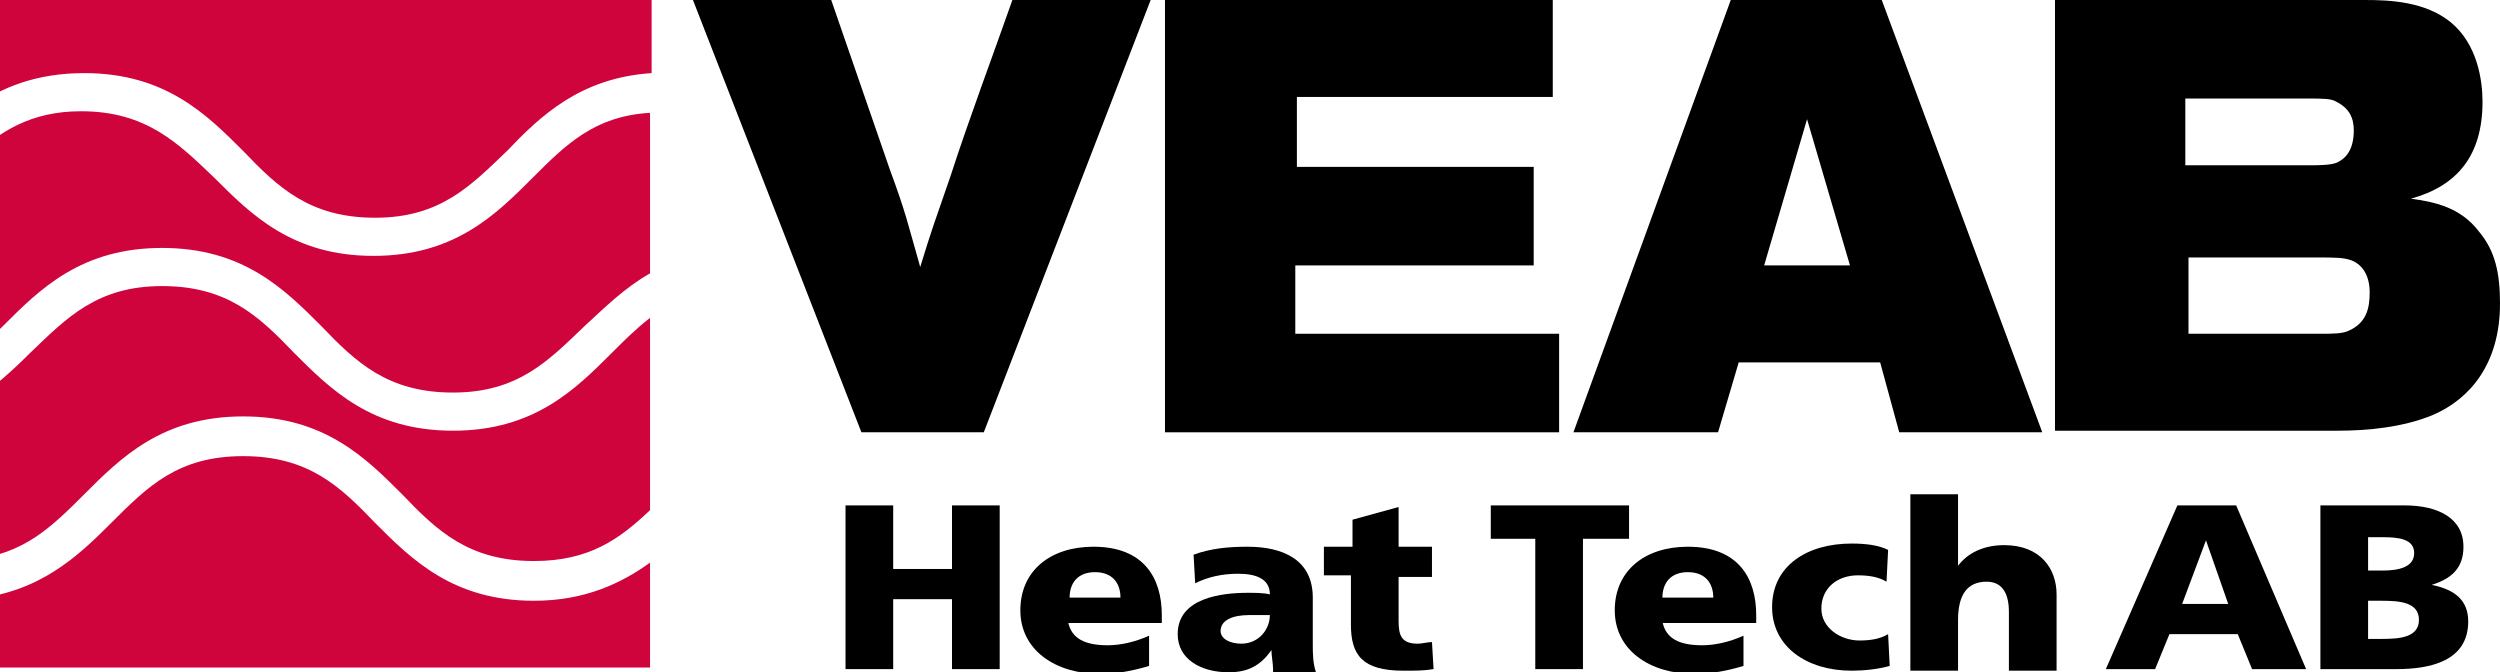 <?xml version="1.0" encoding="utf-8"?>
<!-- Generator: Adobe Illustrator 22.0.0, SVG Export Plug-In . SVG Version: 6.00 Build 0)  -->
<svg version="1.1" id="Layer_1" xmlns="http://www.w3.org/2000/svg" xmlns:xlink="http://www.w3.org/1999/xlink" x="0px" y="0px"
	 viewBox="0 0 157.3 42.3" style="enable-background:new 0 0 157.3 42.3;" xml:space="preserve">
<style type="text/css">
	.st0{clip-path:url(#SVGID_2_);}
	.st1{clip-path:url(#SVGID_2_);fill:#D0043C;}
</style>
<g>
	<defs>
		<rect id="SVGID_1_" x="-15.9" y="-14.1" width="187.3" height="70.7"/>
	</defs>
	<clipPath id="SVGID_2_">
		<use xlink:href="#SVGID_1_"  style="overflow:visible;"/>
	</clipPath>
	<path class="st0" d="M43.6,0h8.7l3.7,10.7c1,2.7,1.1,3.3,1.9,6.1c0.7-2.3,1-3.1,1.9-5.7c1.2-3.7,2.6-7.4,3.9-11.1h8.7L61.9,27.2
		h-7.7L43.6,0z"/>
	<polygon class="st0" points="97.7,0 97.7,6.1 81.6,6.1 81.6,10.5 96.5,10.5 96.5,16.7 81.5,16.7 81.5,21 98.1,21 98.1,27.2 
		73.3,27.2 73.3,0 	"/>
	<path class="st0" d="M108.9,0h9.5l10.1,27.2h-9l-1.2-4.4h-8.9l-1.3,4.4h-9.1L108.9,0z M113.7,7.5l-2.7,9.2h5.4L113.7,7.5z"/>
	<path class="st0" d="M129.3,0h19.5c1.6,0,3.8,0.1,5.4,1.4c1.7,1.4,2,3.7,2,5c0,3.4-1.6,5.3-4.5,6.1c1.4,0.2,3.1,0.5,4.3,2.1
		c1,1.2,1.3,2.6,1.3,4.5c0,3.8-1.9,6-4.2,7c-1.9,0.8-4.2,1-6,1h-17.8V0z M137.6,21h8.4c0.8,0,1.4,0,1.8-0.2c1.1-0.5,1.3-1.4,1.3-2.4
		c0-1-0.4-1.7-1.1-2c-0.5-0.2-1.1-0.2-2.1-0.2h-8.2V21z M137.6,10.4h7.8c1.2,0,1.5-0.1,1.7-0.2c0.6-0.3,1-0.9,1-2
		c0-0.8-0.3-1.4-1.1-1.8c-0.3-0.2-0.9-0.2-1.7-0.2h-7.8V10.4z"/>
	<polygon class="st0" points="53.2,31.8 56.2,31.8 56.2,35.8 59.9,35.8 59.9,31.8 62.9,31.8 62.9,42.1 59.9,42.1 59.9,37.7 
		56.2,37.7 56.2,42.1 53.2,42.1 	"/>
	<path class="st0" d="M67.2,39.1c0.2,1.1,1.1,1.5,2.5,1.5c0.8,0,1.7-0.2,2.6-0.6v1.9c-1,0.3-2,0.5-3.1,0.5c-2.8,0-5-1.5-5-4
		c0-2.5,1.9-4,4.6-4c3.2,0,4.3,2,4.3,4.3v0.5H67.2z M70.5,37.6c0-0.9-0.5-1.6-1.6-1.6c-1.1,0-1.6,0.7-1.6,1.6H70.5z"/>
	<path class="st0" d="M80.1,42.1c0-0.4-0.1-0.8-0.1-1.2h0c-0.7,1-1.5,1.4-2.7,1.4c-1.7,0-3.2-0.8-3.2-2.4c0-2.3,2.8-2.6,4.4-2.6
		c0.5,0,1,0,1.4,0.1c0-1-0.9-1.3-2-1.3c-1,0-1.9,0.2-2.7,0.6l-0.1-1.8c1.1-0.4,2.2-0.5,3.4-0.5c2.2,0,4.1,0.8,4.1,3.2v2.9
		c0,0.6,0,1.2,0.2,1.8H80.1z M78.1,40.5c1.1,0,1.8-0.9,1.8-1.8c-0.4,0-0.8,0-1.3,0c-1,0-1.8,0.3-1.8,1
		C76.8,40.2,77.4,40.5,78.1,40.5"/>
	<path class="st0" d="M83.4,34.4h1.7v-1.7l2.9-0.8v2.5h2.1v1.9H88v2.8c0,0.9,0.2,1.4,1.2,1.4c0.3,0,0.6-0.1,0.9-0.1l0.1,1.7
		c-0.6,0.1-1.1,0.1-1.9,0.1c-2.6,0-3.3-1-3.3-2.9v-3.1h-1.7V34.4z"/>
	<polygon class="st0" points="96.6,33.9 93.8,33.9 93.8,31.8 102.5,31.8 102.5,33.9 99.6,33.9 99.6,42.1 96.6,42.1 	"/>
	<path class="st0" d="M104.6,39.1c0.2,1.1,1.1,1.5,2.5,1.5c0.8,0,1.7-0.2,2.6-0.6v1.9c-1,0.3-2,0.5-3.1,0.5c-2.8,0-5-1.5-5-4
		c0-2.5,1.9-4,4.6-4c3.2,0,4.3,2,4.3,4.3v0.5H104.6z M107.8,37.6c0-0.9-0.5-1.6-1.6-1.6c-1.1,0-1.6,0.7-1.6,1.6H107.8z"/>
	<path class="st0" d="M118.7,36.6c-0.5-0.3-1.1-0.4-1.8-0.4c-1.3,0-2.3,0.8-2.3,2.1c0,1.2,1.2,2,2.4,2c0.7,0,1.3-0.1,1.8-0.4l0.1,2
		c-0.7,0.2-1.6,0.3-2.4,0.3c-2.8,0-5-1.5-5-4c0-2.6,2.2-4,5-4c0.9,0,1.7,0.1,2.3,0.4L118.7,36.6z"/>
	<path class="st0" d="M120.2,31.1h3v4.5h0c0.6-0.8,1.6-1.3,2.9-1.3c2.3,0,3.3,1.5,3.3,3.1v4.8h-3v-3.7c0-1.4-0.6-1.9-1.4-1.9
		c-1.2,0-1.8,0.8-1.8,2.4v3.2h-3V31.1z"/>
	<path class="st0" d="M137,31.8h3.7l4.4,10.3h-3.4l-0.9-2.2h-4.3l-0.9,2.2h-3.1L137,31.8z M138.8,34L138.8,34l-1.5,4h2.9L138.8,34z"
		/>
	<path class="st0" d="M146,31.8h5.3c2.1,0,3.7,0.8,3.7,2.6c0,1.3-0.7,2-2,2.4v0c1.5,0.3,2.3,1,2.3,2.3c0,2.5-2.4,3-4.5,3H146V31.8z
		 M149,35.9h0.9c1,0,2-0.2,2-1.1c0-0.9-1-1-2-1H149V35.9z M149,40.2h0.9c1.1,0,2.3-0.1,2.3-1.2c0-1.1-1.2-1.2-2.3-1.2H149V40.2z"/>
	<path class="st1" d="M13.5,11.2c2.3,2.3,4.9,4.9,10,4.9c5.1,0,7.7-2.6,10-4.9c2.1-2.1,3.9-3.9,7.4-4.1v10.1
		c-1.6,0.9-2.9,2.2-4.1,3.3c-2.3,2.2-4.2,4.2-8.3,4.2c-4.1,0-6.1-1.9-8.3-4.2c-2.3-2.3-4.9-4.9-10-4.9c-5.1,0-7.7,2.6-10,4.9
		c-0.7,0.7-1.3,1.3-2,1.9V9.9C0,8.3,1.9,7,5.1,7C9.2,7,11.2,9,13.5,11.2"/>
	<path class="st1" d="M10.2,18c4.1,0,6.1,1.9,8.3,4.2c2.3,2.3,4.9,4.9,10,4.9c5.1,0,7.7-2.6,10-4.9c0.8-0.8,1.5-1.5,2.4-2.2v12.1
		c-1.9,1.8-3.8,3.2-7.3,3.2c-4.1,0-6.1-1.9-8.3-4.2c-2.3-2.3-4.9-4.9-10-4.9c-5.1,0-7.7,2.6-10,4.9c-2,2-3.8,3.8-7.1,4.1v-9.9
		c1.4-0.9,2.6-2,3.7-3.1C4.2,20,6.1,18,10.2,18"/>
	<path class="st1" d="M15.3,28.7c4.1,0,6.1,1.9,8.3,4.2c2.3,2.3,4.9,4.9,10,4.9c3.2,0,5.5-1.1,7.3-2.4V42H-1.8v-4.3
		C2.5,37.3,4.9,35,7,32.9C9.3,30.6,11.2,28.7,15.3,28.7"/>
	<path class="st1" d="M41,0v4.6c-4.5,0.3-7,2.7-9.1,4.9c-2.3,2.2-4.2,4.2-8.3,4.2c-4.1,0-6.1-1.9-8.3-4.2c-2.3-2.3-4.9-4.9-10-4.9
		c-3,0-5.2,0.9-6.9,2.1V0H41z"/>
</g>
</svg>
